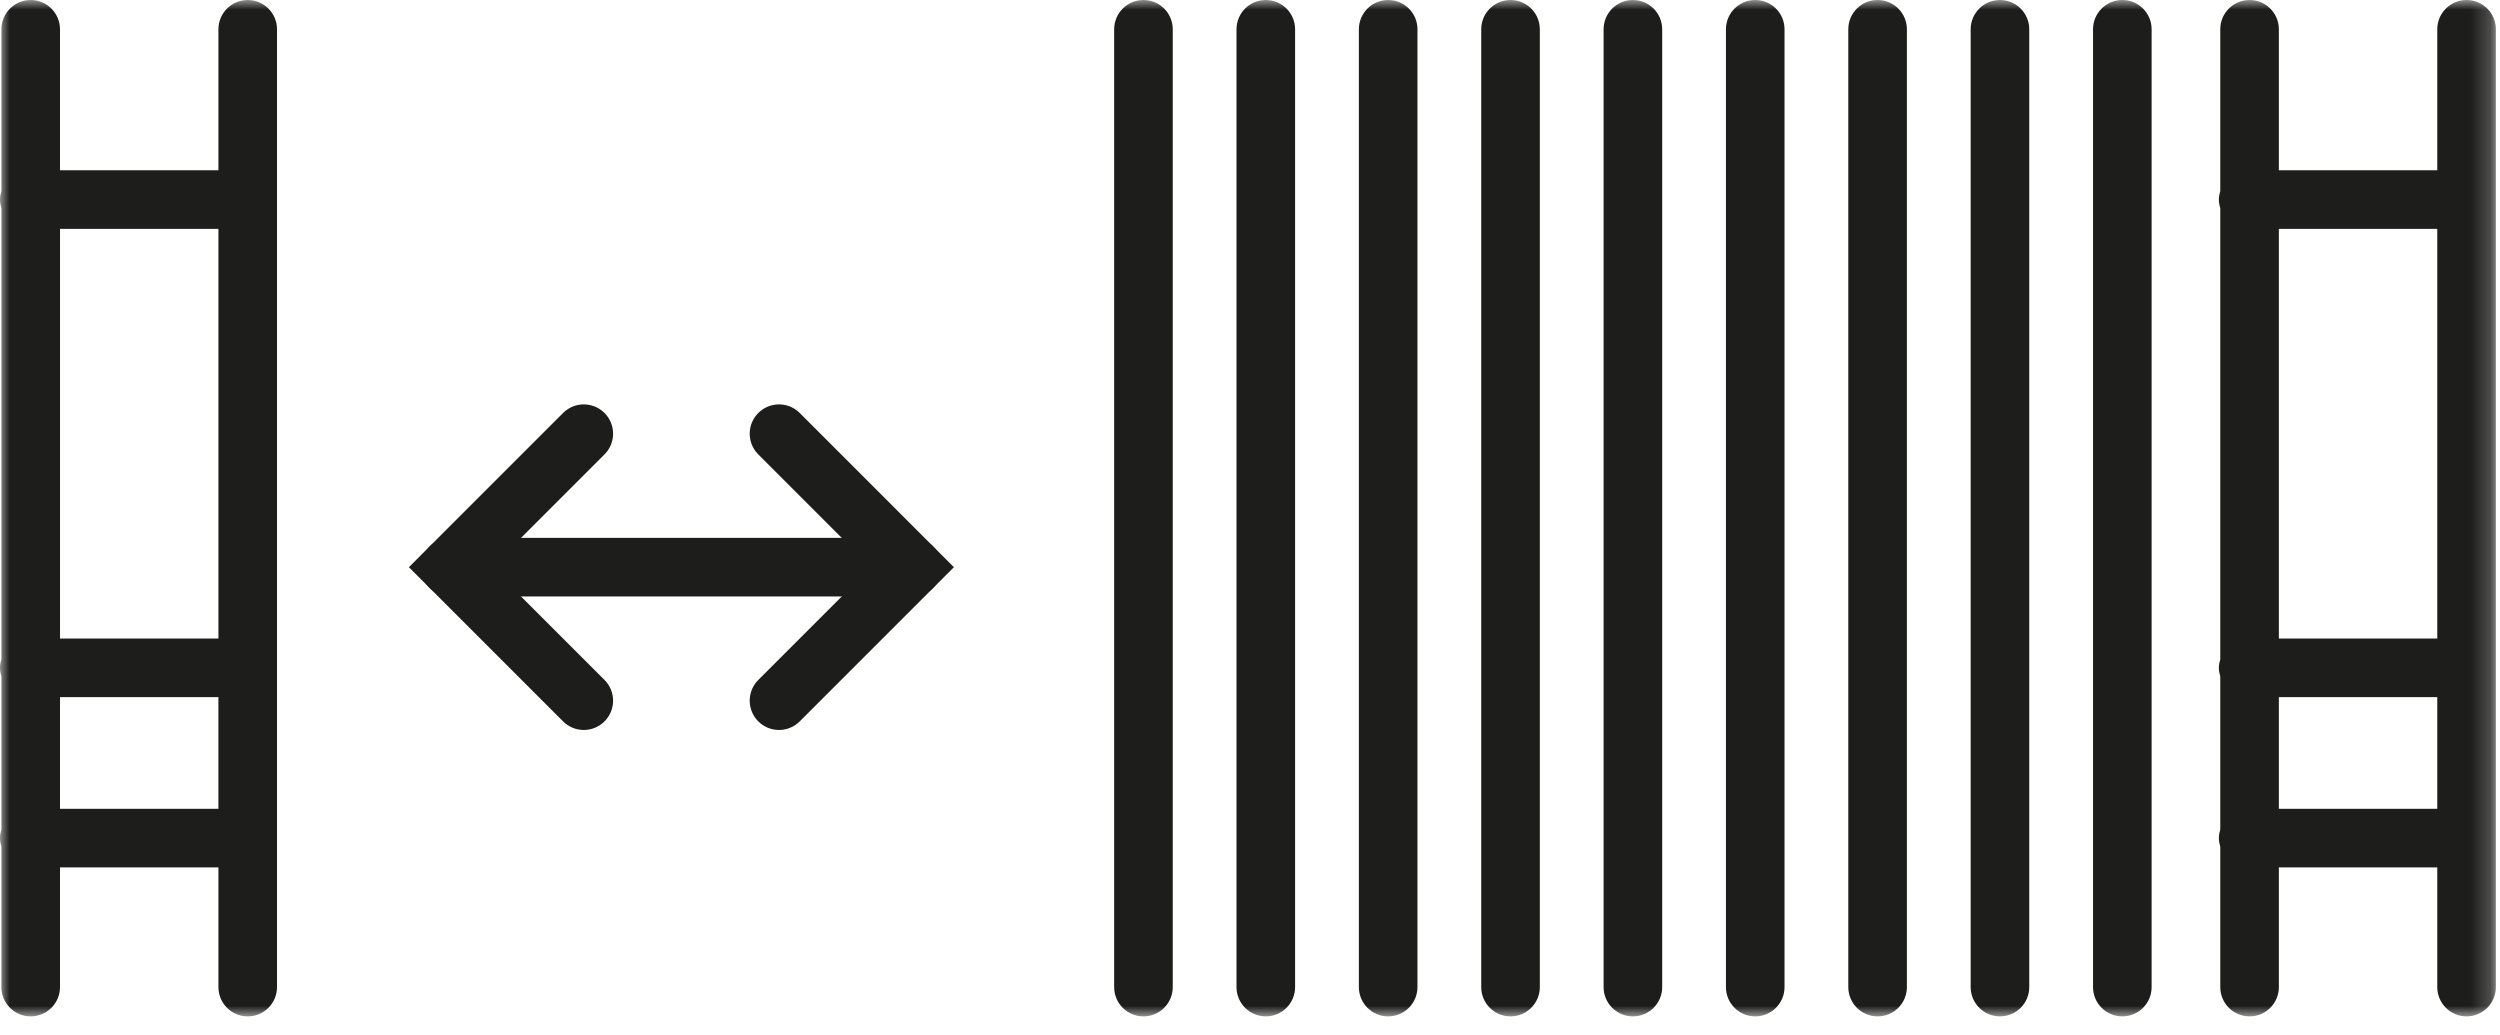 <?xml version="1.0" encoding="UTF-8"?> <svg xmlns="http://www.w3.org/2000/svg" xmlns:xlink="http://www.w3.org/1999/xlink" width="128px" height="53px" viewBox="0 0 128 53" version="1.1"><title>Illustratie</title><defs><polygon id="path-1" points="0 0 127.788 0 127.788 52.039 0 52.039"></polygon></defs><g id="B&amp;G-V1" stroke="none" stroke-width="1" fill="none" fill-rule="evenodd"><g id="Desktop-HD-B&amp;G-Shop-home" transform="translate(-777, -519)"><g id="Categorieën" transform="translate(0, 194)"><g id="Schuifpoort" transform="translate(733, 226)"><g id="Illustratie" transform="translate(44, 99)"><mask id="mask-2" fill="white"><use xlink:href="#path-1"></use></mask><g id="Clip-2"></g><path d="M3.072,41.41 L11.182,41.41 L11.182,35.692 L3.072,35.692 L3.072,41.41 Z M3.073,32.692 L11.183,32.692 L11.183,11.717 L3.073,11.717 L3.073,32.692 Z M14.183,44.41 L14.183,1.5 C14.183,0.672 13.511,0 12.683,0 C11.854,0 11.183,0.672 11.183,1.5 L11.183,8.718 L3.072,8.718 L3.072,1.5 C3.072,0.672 2.401,0 1.572,0 C0.744,0 0.072,0.672 0.072,1.5 L0.072,9.781 C0.03,9.92 0,10.064 0,10.218 C0,10.371 0.03,10.516 0.072,10.654 L0.072,33.756 C0.03,33.894 0,34.039 0,34.192 C0,34.346 0.03,34.49 0.072,34.629 L0.072,42.474 C0.03,42.612 0,42.757 0,42.91 C0,43.063 0.03,43.208 0.072,43.347 L0.072,50.539 C0.072,51.367 0.744,52.039 1.572,52.039 C2.401,52.039 3.072,51.367 3.072,50.539 L3.072,44.41 L11.183,44.41 L11.183,50.539 C11.183,51.367 11.854,52.039 12.683,52.039 C13.511,52.039 14.183,51.367 14.183,50.539 L14.183,44.41 Z" id="Fill-1" fill="#1D1D1B" mask="url(#mask-2)"></path><path d="M108.663,-7.10542736e-15 C107.834,-7.10542736e-15 107.163,0.672 107.163,1.5 L107.163,50.539 C107.163,51.367 107.834,52.039 108.663,52.039 C109.492,52.039 110.163,51.367 110.163,50.539 L110.163,1.5 C110.163,0.672 109.492,-7.10542736e-15 108.663,-7.10542736e-15" id="Fill-3" fill="#1D1D1B" mask="url(#mask-2)"></path><path d="M102.398,-7.10542736e-15 C101.569,-7.10542736e-15 100.898,0.672 100.898,1.5 L100.898,50.539 C100.898,51.367 101.569,52.039 102.398,52.039 C103.227,52.039 103.898,51.367 103.898,50.539 L103.898,1.5 C103.898,0.672 103.227,-7.10542736e-15 102.398,-7.10542736e-15" id="Fill-4" fill="#1D1D1B" mask="url(#mask-2)"></path><path d="M96.133,-7.10542736e-15 C95.304,-7.10542736e-15 94.633,0.672 94.633,1.5 L94.633,50.539 C94.633,51.367 95.304,52.039 96.133,52.039 C96.962,52.039 97.633,51.367 97.633,50.539 L97.633,1.5 C97.633,0.672 96.962,-7.10542736e-15 96.133,-7.10542736e-15" id="Fill-5" fill="#1D1D1B" mask="url(#mask-2)"></path><path d="M89.868,-7.10542736e-15 C89.039,-7.10542736e-15 88.368,0.672 88.368,1.5 L88.368,50.539 C88.368,51.367 89.039,52.039 89.868,52.039 C90.697,52.039 91.368,51.367 91.368,50.539 L91.368,1.5 C91.368,0.672 90.697,-7.10542736e-15 89.868,-7.10542736e-15" id="Fill-6" fill="#1D1D1B" mask="url(#mask-2)"></path><path d="M83.604,-7.10542736e-15 C82.775,-7.10542736e-15 82.104,0.672 82.104,1.5 L82.104,50.539 C82.104,51.367 82.775,52.039 83.604,52.039 C84.433,52.039 85.104,51.367 85.104,50.539 L85.104,1.5 C85.104,0.672 84.433,-7.10542736e-15 83.604,-7.10542736e-15" id="Fill-7" fill="#1D1D1B" mask="url(#mask-2)"></path><path d="M77.339,-7.10542736e-15 C76.51,-7.10542736e-15 75.839,0.672 75.839,1.5 L75.839,50.539 C75.839,51.367 76.51,52.039 77.339,52.039 C78.168,52.039 78.839,51.367 78.839,50.539 L78.839,1.5 C78.839,0.672 78.168,-7.10542736e-15 77.339,-7.10542736e-15" id="Fill-8" fill="#1D1D1B" mask="url(#mask-2)"></path><path d="M71.074,-7.10542736e-15 C70.245,-7.10542736e-15 69.574,0.672 69.574,1.5 L69.574,50.539 C69.574,51.367 70.245,52.039 71.074,52.039 C71.903,52.039 72.574,51.367 72.574,50.539 L72.574,1.5 C72.574,0.672 71.903,-7.10542736e-15 71.074,-7.10542736e-15" id="Fill-9" fill="#1D1D1B" mask="url(#mask-2)"></path><path d="M64.809,-7.10542736e-15 C63.98,-7.10542736e-15 63.309,0.672 63.309,1.5 L63.309,50.539 C63.309,51.367 63.98,52.039 64.809,52.039 C65.638,52.039 66.309,51.367 66.309,50.539 L66.309,1.5 C66.309,0.672 65.638,-7.10542736e-15 64.809,-7.10542736e-15" id="Fill-10" fill="#1D1D1B" mask="url(#mask-2)"></path><path d="M58.545,-7.10542736e-15 C57.716,-7.10542736e-15 57.045,0.672 57.045,1.5 L57.045,50.539 C57.045,51.367 57.716,52.039 58.545,52.039 C59.374,52.039 60.045,51.367 60.045,50.539 L60.045,1.5 C60.045,0.672 59.374,-7.10542736e-15 58.545,-7.10542736e-15" id="Fill-11" fill="#1D1D1B" mask="url(#mask-2)"></path><line x1="46.719" y1="29.04" x2="23.055" y2="29.04" id="Stroke-12" stroke="#1D1D1B" stroke-width="3" stroke-linecap="round" mask="url(#mask-2)"></line><polyline id="Stroke-13" stroke="#1D1D1B" stroke-width="3" stroke-linecap="round" mask="url(#mask-2)" points="29.89 35.874 23.056 29.04 29.89 22.205"></polyline><polyline id="Stroke-14" stroke="#1D1D1B" stroke-width="3" stroke-linecap="round" mask="url(#mask-2)" points="39.885 22.205 46.719 29.04 39.885 35.874"></polyline><path d="M116.678,41.41 L124.788,41.41 L124.788,35.692 L116.678,35.692 L116.678,41.41 Z M116.678,32.692 L124.788,32.692 L124.788,11.717 L116.678,11.717 L116.678,32.692 Z M127.788,44.41 L127.788,1.5 C127.788,0.672 127.117,0 126.288,0 C125.46,0 124.788,0.672 124.788,1.5 L124.788,8.718 L116.678,8.718 L116.678,1.5 C116.678,0.672 116.006,0 115.178,0 C114.349,0 113.678,0.672 113.678,1.5 L113.678,9.781 C113.635,9.92 113.606,10.064 113.606,10.218 C113.606,10.371 113.635,10.516 113.678,10.654 L113.678,33.756 C113.635,33.894 113.606,34.039 113.606,34.192 C113.606,34.346 113.635,34.49 113.678,34.629 L113.678,42.474 C113.635,42.612 113.606,42.757 113.606,42.91 C113.606,43.063 113.635,43.208 113.678,43.347 L113.678,50.539 C113.678,51.367 114.349,52.039 115.178,52.039 C116.006,52.039 116.678,51.367 116.678,50.539 L116.678,44.41 L124.788,44.41 L124.788,50.539 C124.788,51.367 125.46,52.039 126.288,52.039 C127.117,52.039 127.788,51.367 127.788,50.539 L127.788,44.41 Z" id="Fill-15" fill="#1D1D1B" mask="url(#mask-2)"></path></g></g></g></g></g></svg> 